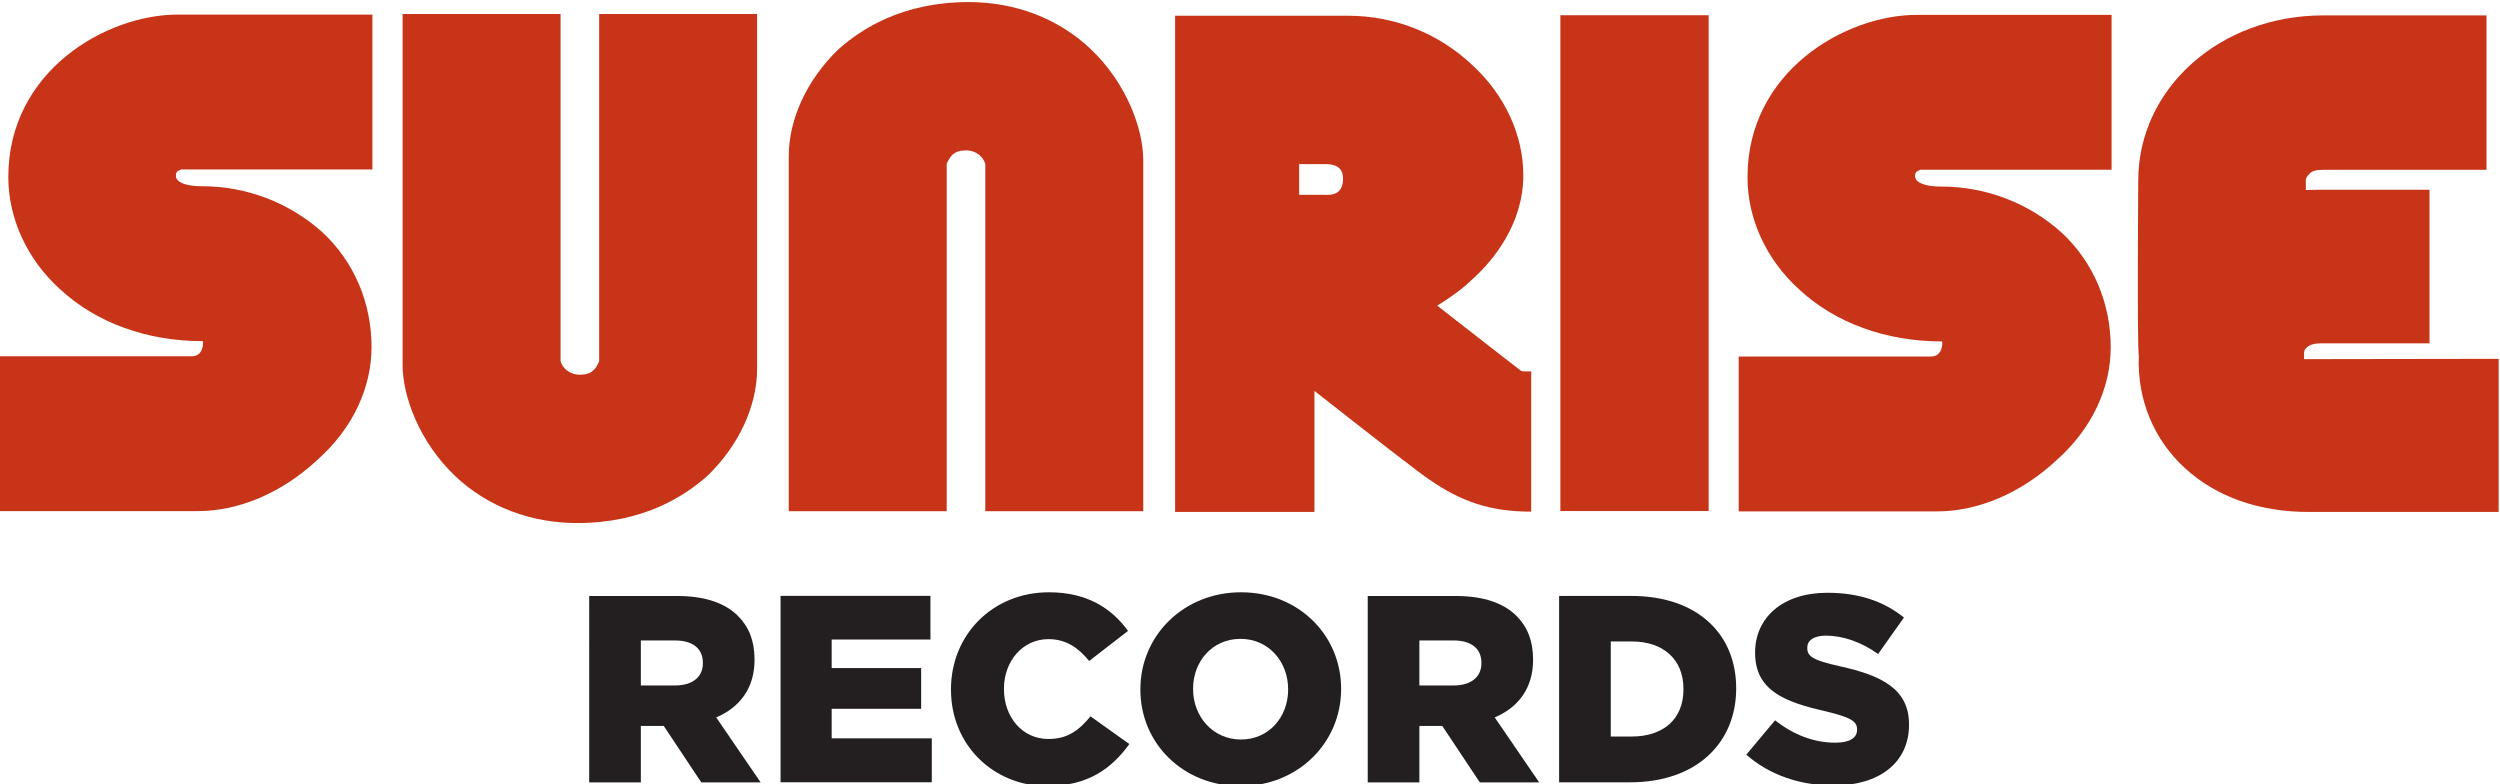 <!-- Created with Inkscape (http://www.inkscape.org/) -->
<svg width="637.57" height="200" version="1.1" viewBox="0 0 637.57 200" xml:space="preserve" xmlns="http://www.w3.org/2000/svg" xmlns:xlink="http://www.w3.org/1999/xlink"><g transform="matrix(1.333 0 0 -1.333 -234.14 906.09)"><g transform="matrix(2.724 0 0 2.724 -302.79 -1171.8)"><g fill="#c83417"><path d="m217.72 678.73v-24.397c-0.244-0.534-0.496-0.938-1.36-0.938-0.736 0-1.227 0.482-1.35 0.959v24.376h-11.094v-24.672c0-2.158 1.172-5.393 3.696-7.786 2.28-2.154 5.302-3.295 8.568-3.295 4.621 0 7.519 1.86 9.182 3.352 2.157 2.096 3.451 4.849 3.451 7.488v24.913z"/><path d="m351.13 654.51c-3.206 0-11.574-0.021-13.36-0.021h-0.308v0.348c0 0.176 0 0.293 0.185 0.465 0.245 0.233 0.618 0.295 0.984 0.295h7.641v10.791h-7.641c-0.366 0-0.662-0.019-1.044-0.023v0.721c0 0.118 0.123 0.292 0.244 0.41 0.187 0.234 0.557 0.29 0.987 0.29h11.46v10.846h-11.46c-7.271 0-13.001-5.129-13.001-11.604 0-0.057-0.084-11.607 0.039-12.308-0.123-3.091 1.069-5.89 3.225-7.872 2.218-2.041 5.24-3.091 8.689-3.091 1.848 0 10.338 2e-3 13.36 2e-3z"/><path d="m310.51 667.79h13.434v10.878h-13.678c-4.994 0-11.894-3.94-11.894-11.407 0-2.886 1.295-5.768 3.636-7.883 2.529-2.352 6.1-3.644 9.984-3.644 0.06 0 0.06 0 0.06-0.06 0 0 0.064-1.004-0.8-1.004h-13.498v-10.875h13.928c2.896 0 5.916 1.292 8.382 3.584 2.527 2.235 3.819 5.116 3.819 7.941 0 3.115-1.23 5.998-3.449 8.057-2.28 2.058-5.298 3.233-8.442 3.233-1.543 0-1.85 0.472-1.851 0.709-1e-3 0.263 0.064 0.352 0.369 0.471"/><path d="m268.61 666.03h-1.727v2.157h1.847c1.051 0 1.235-0.537 1.235-1.019 0-0.956-0.554-1.198-1.355-1.138m14.572-12.4c-0.432 0-0.638-0.028-0.742 0.061 0.039-0.033 0 0 0 0s-2.956 2.278-5.855 4.553c0.864 0.539 1.727 1.14 2.468 1.859 1.476 1.317 3.575 3.89 3.575 7.305 0 2.816-1.294 5.629-3.575 7.727-2.345 2.216-5.424 3.473-8.752 3.473-3.451 0-12.13-2e-3 -12.13-2e-3v-34.849h9.788v8.499c3.883-3.052 7.582-5.931 8.073-6.227 2.157-1.499 4.192-2.252 7.15-2.252z"/><path d="m285.23 643.82h10.415v34.823h-10.415z"/><path d="m188.36 667.81h13.434v10.878h-13.679c-4.993 0-11.893-3.94-11.893-11.407 0-2.885 1.294-5.769 3.636-7.883 2.529-2.352 6.1-3.645 9.983-3.645 0.059 0 0.059 0 0.059-0.059 0 0 0.066-1.004-0.799-1.004h-13.498v-10.875h13.928c2.896 0 5.917 1.292 8.382 3.583 2.529 2.235 3.82 5.117 3.82 7.941 0 3.116-1.231 5.999-3.45 8.059-2.28 2.058-5.299 3.234-8.442 3.234-1.543 0-1.85 0.47-1.851 0.708 0 0.263 0.064 0.351 0.37 0.47"/><path d="m242.13 643.81v24.401c0.244 0.536 0.496 0.939 1.36 0.939 0.736 0 1.227-0.483 1.35-0.961v-24.379h11.094v24.677c0 2.156-1.172 5.393-3.696 7.787-2.28 2.152-5.302 3.293-8.568 3.293-4.621 0-7.52-1.859-9.182-3.352-2.157-2.095-3.453-4.848-3.453-7.486v-24.919z"/></g><g fill="#231f20"><path d="m223.06 631.57c1.215 0 1.945 0.598 1.945 1.552v0.038c0 1.046-0.767 1.57-1.964 1.57h-2.393v-3.16zm-6.04 6.283h6.189c2.001 0 3.386-0.524 4.264-1.402 0.768-0.767 1.16-1.758 1.16-3.049v-0.037c0-2.019-1.066-3.347-2.692-4.04l3.122-4.562h-4.17l-2.637 3.965h-1.608v-3.965h-3.628z"/><path d="m230.46 637.86h10.528v-3.067h-6.937v-2.001h6.283v-2.86h-6.283v-2.077h7.031v-3.085h-10.622z"/><path d="m242.43 631.27v0.037c0 3.815 2.918 6.807 6.882 6.807 2.674 0 4.395-1.122 5.553-2.711l-2.73-2.114c-0.747 0.917-1.609 1.534-2.86 1.534-1.833 0-3.124-1.571-3.124-3.479v-0.037c0-1.964 1.291-3.497 3.124-3.497 1.365 0 2.168 0.636 2.955 1.59l2.729-1.945c-1.234-1.702-2.898-2.954-5.779-2.954-3.74 0-6.75 2.86-6.75 6.769"/><path d="m266.11 631.27v0.037c0 1.908-1.346 3.535-3.347 3.535-2.002 0-3.329-1.608-3.329-3.498v-0.037c0-1.888 1.366-3.534 3.366-3.534 1.982 0 3.31 1.608 3.31 3.497m-10.378 0v0.037c0 3.759 3.029 6.807 7.068 6.807s7.031-3.011 7.031-6.77v-0.037c0-3.759-3.029-6.806-7.068-6.806s-7.031 3.01-7.031 6.769"/><path d="m277.74 631.57c1.215 0 1.945 0.598 1.945 1.552v0.038c0 1.046-0.768 1.57-1.964 1.57h-2.393v-3.16zm-6.04 6.283h6.189c2.001 0 3.385-0.524 4.264-1.402 0.767-0.767 1.16-1.758 1.16-3.049v-0.037c0-2.019-1.066-3.347-2.693-4.04l3.123-4.562h-4.171l-2.637 3.965h-1.607v-3.965h-3.628z"/><path d="m288.77 634.66v-6.676h1.477c2.188 0 3.628 1.197 3.628 3.31v0.038c0 2.094-1.44 3.328-3.628 3.328zm-3.628 3.198h5.068c4.656 0 7.368-2.693 7.368-6.471v-0.037c0-3.777-2.749-6.582-7.443-6.582h-4.993z"/><path d="m298.29 626.71 2.019 2.413c1.309-1.029 2.732-1.572 4.246-1.572 0.991 0 1.514 0.337 1.514 0.899v0.037c0 0.56-0.43 0.841-2.225 1.272-2.786 0.635-4.937 1.42-4.937 4.095v0.037c0 2.431 1.926 4.189 5.068 4.189 2.225 0 3.964-0.598 5.387-1.739l-1.816-2.562c-1.197 0.86-2.505 1.29-3.665 1.29-0.878 0-1.309-0.355-1.309-0.841v-0.038c0-0.598 0.45-0.86 2.282-1.271 2.992-0.655 4.863-1.627 4.863-4.077v-0.037c0-2.675-2.114-4.264-5.293-4.264-2.319 0-4.507 0.729-6.134 2.169"/></g></g></g></svg>
